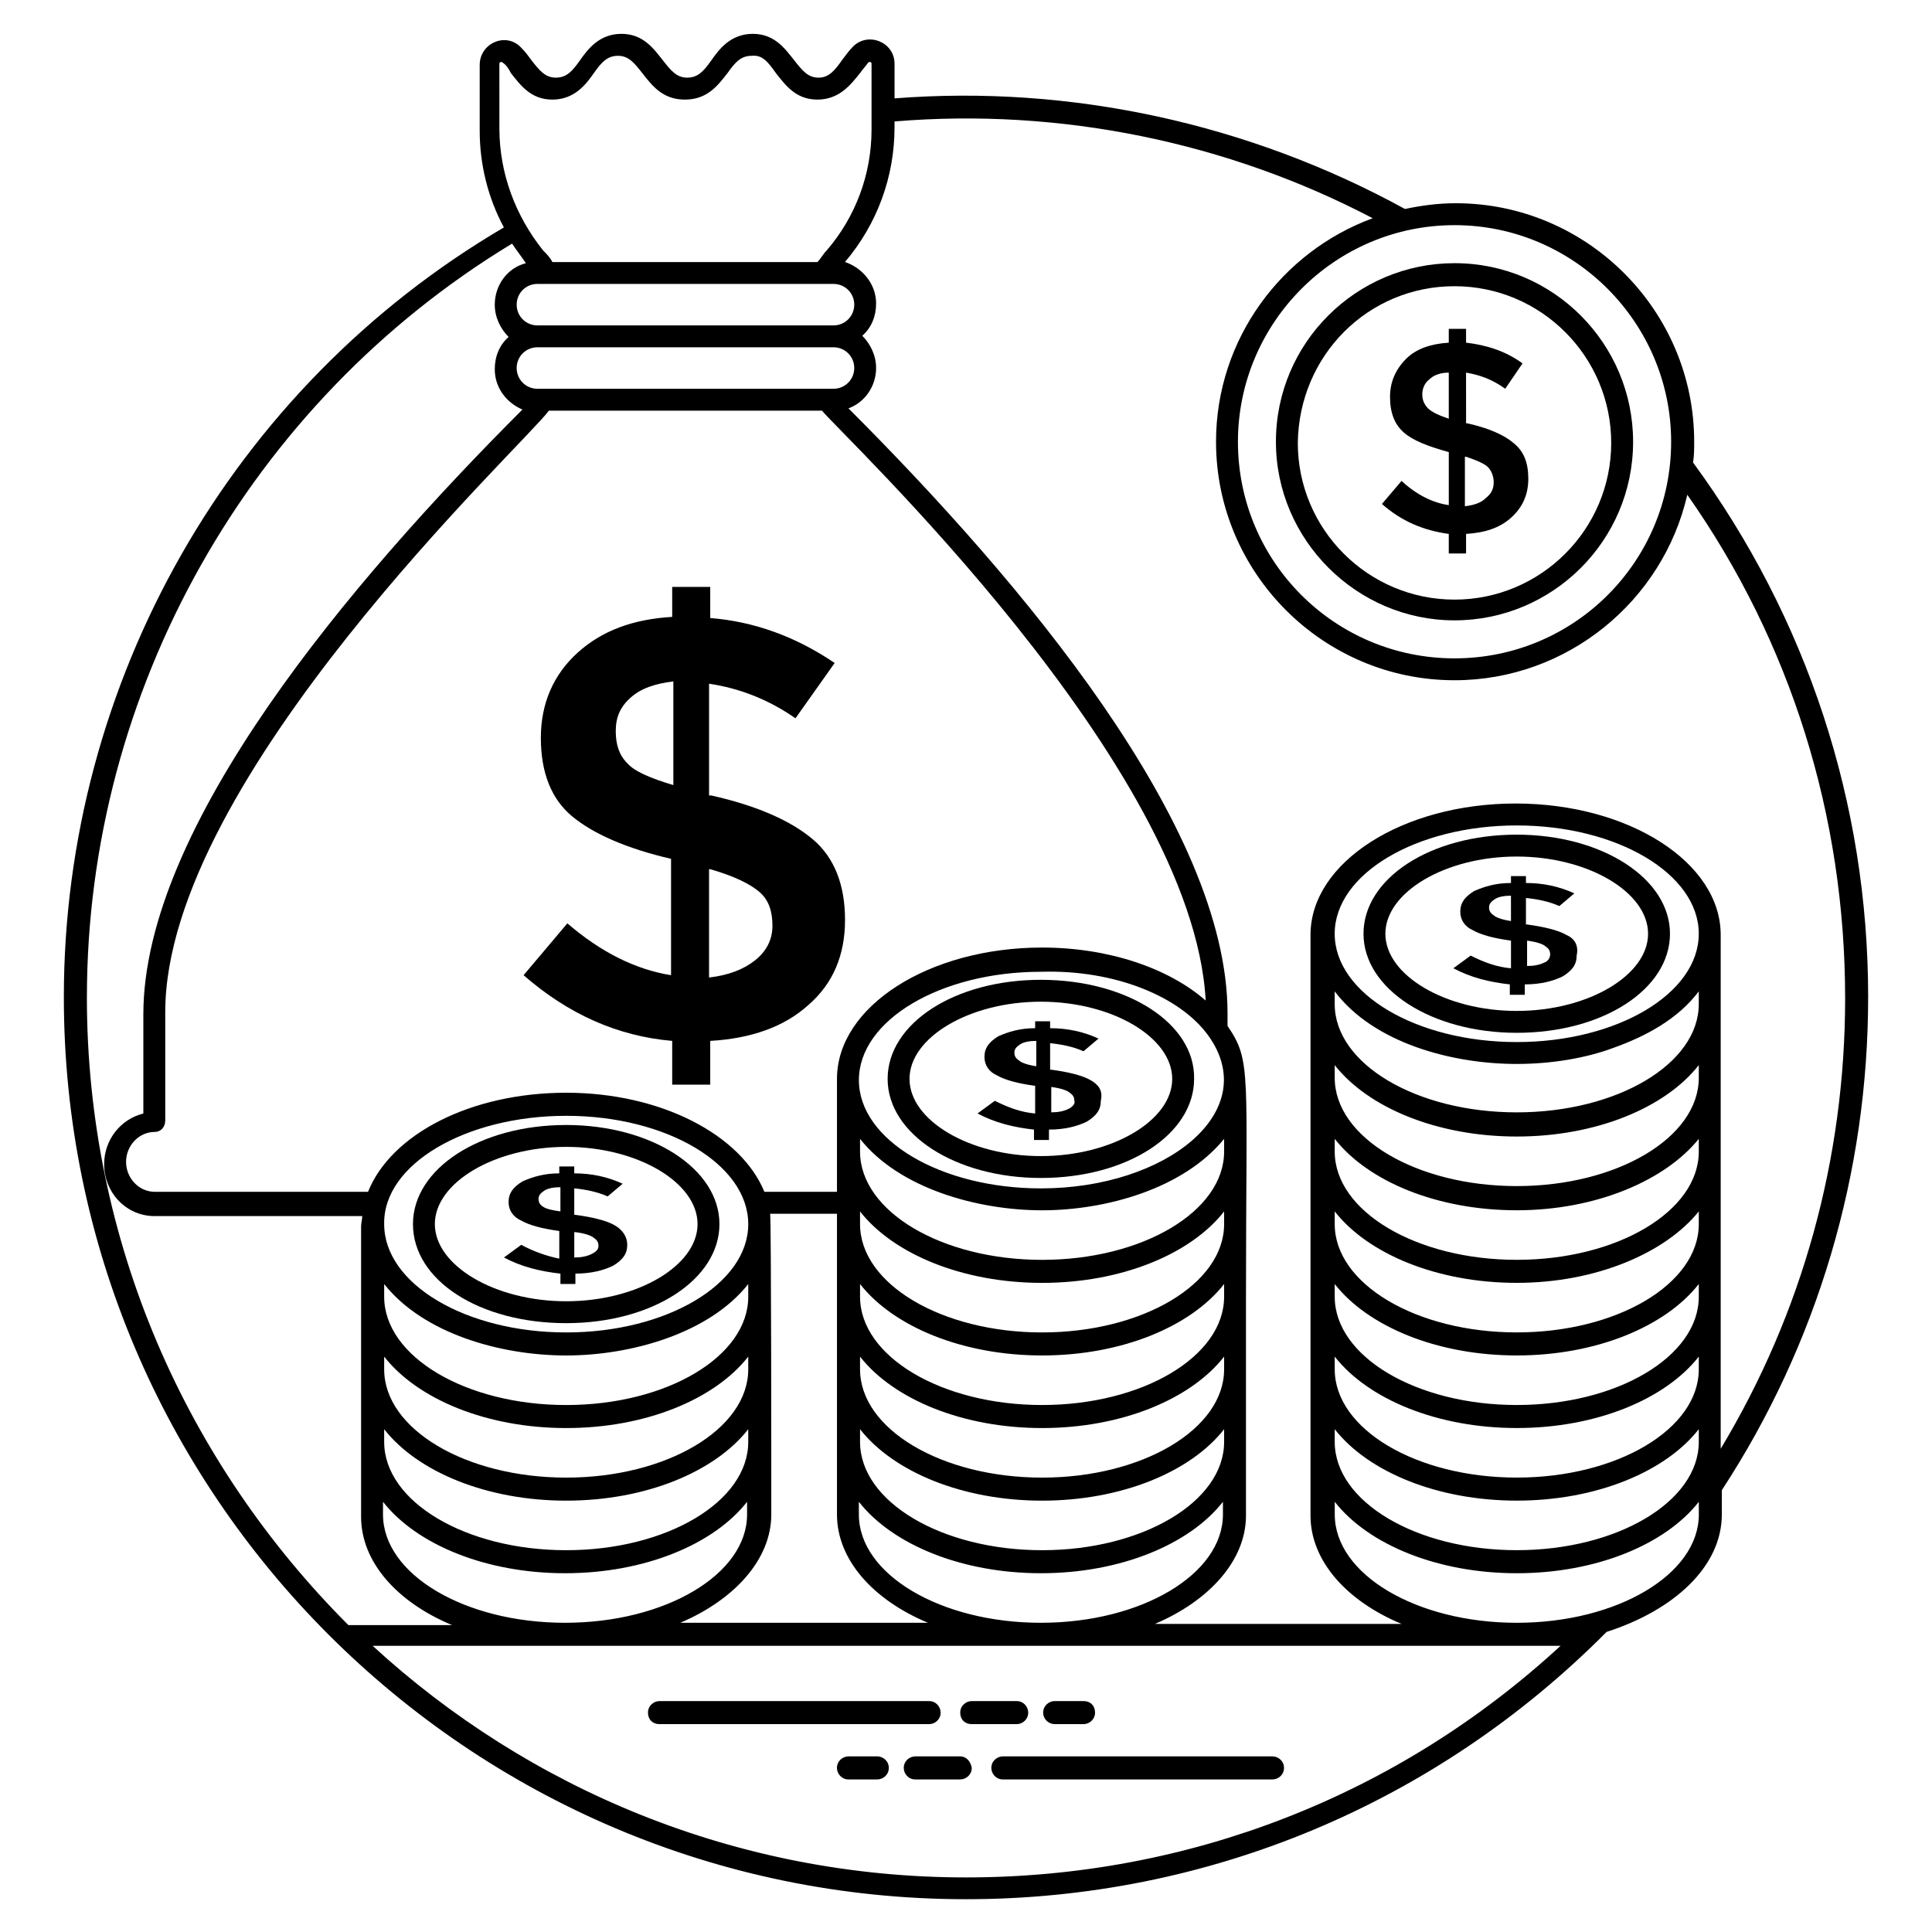 <?xml version="1.0" encoding="UTF-8"?>
<!-- Uploaded to: SVG Repo, www.svgrepo.com, Generator: SVG Repo Mixer Tools -->
<svg fill="#000000" width="800px" height="800px" version="1.1" viewBox="144 144 512 512" xmlns="http://www.w3.org/2000/svg">
 <g>
  <path d="m639.08 408.24c0-51.297-16.184-100.46-46.41-141.68 0.305-1.832 0.305-3.664 0.305-5.496 0-34.809-28.398-63.207-63.207-63.207-4.582 0-9.16 0.609-13.434 1.527-41.219-22.594-88.547-32.977-135.27-29.312v-9.16c0-5.801-7.023-8.551-10.992-4.582-0.918 0.918-1.832 2.137-2.75 3.359-2.137 3.055-3.664 4.887-6.414 4.887s-4.273-1.832-6.414-4.582c-2.441-3.055-5.191-7.023-10.992-7.023-5.801 0-8.855 3.969-10.992 7.023s-3.664 4.582-6.414 4.582-4.273-1.832-6.414-4.582c-2.441-3.055-5.191-7.023-10.992-7.023-5.801 0-8.855 3.969-10.992 7.023s-3.664 4.582-6.414 4.582-4.273-1.832-6.414-4.582c-0.918-1.223-1.527-2.137-2.75-3.359-3.969-4.273-10.992-1.223-10.992 4.582v17.406c0 8.855 2.137 17.711 6.414 25.648-72.352 42.441-116.62 120.61-116.62 203.96 0 131.6 107.18 239.08 239.08 239.08 64.121 0 124.58-25.344 169.77-70.84 18.016-5.801 30.535-17.406 30.535-31.145l-0.004-6.41c25.344-38.781 38.777-83.969 38.777-130.69zm-52.211-147.17c0 31.754-25.648 57.402-57.402 57.402s-57.402-25.648-57.402-57.402c0-31.449 25.648-57.402 57.402-57.402 31.754-0.004 57.402 25.953 57.402 57.402zm-79.082-59.238c-24.121 8.855-41.527 32.062-41.527 59.234 0 34.809 28.398 63.207 63.207 63.207 29.922 0 55.266-21.07 61.68-49.16 27.48 39.082 41.832 85.191 41.832 133.43 0 42.441-11.297 83.359-32.977 119.39v-1.527-134.66c0-19.238-24.426-34.809-54.352-34.809-29.922 0-54.352 15.574-54.352 34.809v134.66 19.238c0 11.91 9.465 22.594 24.121 28.703h-65.344c14.352-6.106 24.121-16.793 24.121-28.703v-57.711c0-60.457 1.527-62.594-4.887-72.059v-3.359c0-49.77-54.656-114.5-100.46-160.3 4.273-1.527 7.328-5.801 7.328-10.688 0-3.359-1.527-6.414-3.664-8.551 2.441-2.137 3.664-5.191 3.664-8.551 0-5.191-3.664-9.465-8.246-10.992 8.551-10.078 13.129-22.594 13.129-35.727l0.004-1.52c43.969-3.664 88.242 5.496 126.72 25.648zm86.41 224.43v3.359c0 15.879-21.68 28.703-48.242 28.703-26.566 0-48.242-12.824-48.242-28.703v-3.359c8.855 11.297 27.176 18.93 48.242 18.93s39.387-7.633 48.242-18.93zm0 19.543v3.359c0 15.879-21.68 28.703-48.242 28.703-26.566 0-48.242-12.824-48.242-28.703v-3.359c8.855 11.297 27.176 18.93 48.242 18.93s39.387-7.938 48.242-18.93zm0 19.234v3.359c0 15.879-21.68 28.703-48.242 28.703-26.566 0-48.242-12.824-48.242-28.703v-3.359c8.855 11.297 27.176 18.93 48.242 18.93s39.387-7.938 48.242-18.93zm0 19.238v3.359c0 15.879-21.68 28.703-48.242 28.703-26.566 0-48.242-12.824-48.242-28.703v-3.359c8.855 11.297 27.176 18.93 48.242 18.93s39.387-7.633 48.242-18.93zm0 19.234v3.359c0 15.879-21.68 28.703-48.242 28.703-26.566 0-48.242-12.824-48.242-28.703v-3.359c8.855 11.297 27.176 18.93 48.242 18.93 21.066 0.004 39.387-7.633 48.242-18.93zm0 19.238v3.359c0 15.879-21.68 28.703-48.242 28.703-26.566 0-48.242-12.824-48.242-28.703v-3.359c8.855 11.297 27.176 18.93 48.242 18.93s39.387-7.633 48.242-18.93zm-48.246-96.793c9.16 0 18.32-1.527 25.648-4.273 8.551-3.055 17.098-7.633 22.594-14.961v3.359c0 15.879-21.68 28.703-48.242 28.703-26.566 0-48.242-12.824-48.242-28.703v-3.359c10.383 13.738 31.145 19.234 48.242 19.234zm-48.242-34.504c0-15.879 21.68-28.703 48.242-28.703 26.566 0 48.242 12.824 48.242 28.703 0 15.879-21.68 28.703-48.242 28.703s-48.242-12.824-48.242-28.703zm-211.29-155.42h78.469c3.055 0 5.496 2.441 5.496 5.496 0 3.055-2.441 5.496-5.496 5.496h-78.469c-3.055 0-5.496-2.441-5.496-5.496 0-3.055 2.441-5.496 5.496-5.496zm-5.496-11.297c0-3.055 2.441-5.496 5.496-5.496h78.473c3.055 0 5.496 2.441 5.496 5.496-0.004 3.055-2.445 5.496-5.5 5.496h-78.469c-3.055 0-5.496-2.441-5.496-5.496zm8.547 28.09h72.367c5.191 6.414 98.32 93.738 101.68 156.33-9.77-8.551-25.648-14.047-43.359-14.047-29.922 0-54.352 15.574-54.352 34.809v29.922l-19.238 0.004c-6.106-14.961-27.176-26.258-52.52-26.258s-46.41 10.992-52.52 26.258h-56.18-0.305c-4.273 0-7.633-3.664-7.633-7.938s3.359-7.938 7.633-7.938c1.527 0 2.75-1.223 2.75-3.055v-28.703c0-61.984 94.961-150.23 101.68-159.39zm174.66 165.5s0.305 0 0 0c14.656 20.152-10.992 40.609-44.273 40.609-26.566 0-48.242-12.824-48.242-28.703 0-15.879 21.68-28.703 48.242-28.703 19.844-0.609 36.945 6.719 44.273 16.797zm4.273 107.79c0 15.879-21.68 28.703-48.242 28.703-26.566 0-48.242-12.824-48.242-28.703v-3.359c8.855 11.297 27.176 18.93 48.242 18.93 21.07 0 39.391-7.633 48.242-18.93zm0-19.238c0 15.879-21.68 28.703-48.242 28.703-26.566 0-48.242-12.824-48.242-28.703v-3.359c8.855 11.297 27.176 18.93 48.242 18.93 21.07 0 39.391-7.633 48.242-18.93zm0-19.238c0 15.879-21.68 28.703-48.242 28.703-26.566 0-48.242-12.824-48.242-28.703v-3.359c8.855 11.297 27.176 18.93 48.242 18.93 21.07 0 39.391-7.633 48.242-18.93zm0-19.234c0 15.879-21.68 28.703-48.242 28.703-26.566 0-48.242-12.824-48.242-28.703v-3.359c8.855 11.297 27.176 18.93 48.242 18.93 21.07 0 39.391-7.633 48.242-18.93zm0-22.594v3.359c0 15.879-21.68 28.703-48.242 28.703-26.566 0-48.242-12.824-48.242-28.703v-3.359c10.383 13.129 31.145 18.93 48.242 18.93s37.555-5.801 48.242-18.93zm-126.11 57.707v3.359c0 15.879-21.68 28.703-48.242 28.703-26.566 0-48.242-12.824-48.242-28.703v-3.359c8.855 11.297 27.176 18.93 48.242 18.93 21.066 0.004 39.387-7.633 48.242-18.93zm0 19.238v3.359c0 15.879-21.68 28.703-48.242 28.703-26.566 0-48.242-12.824-48.242-28.703v-3.359c8.855 11.297 27.176 18.93 48.242 18.93s39.387-7.633 48.242-18.93zm-48.242-83.055c26.566 0 48.242 12.824 48.242 28.703 0 15.879-21.68 28.703-48.242 28.703-26.566 0-48.242-12.824-48.242-28.703-0.309-15.879 21.676-28.703 48.242-28.703zm0 63.512c17.098 0 37.863-5.801 48.242-18.93v3.359c0 15.879-21.68 28.703-48.242 28.703-26.566 0-48.242-12.824-48.242-28.703v-3.359c10.379 13.129 30.836 18.93 48.242 18.93zm-48.551 38.777c8.855 11.297 27.176 18.93 48.242 18.93 21.07 0 39.391-7.633 48.242-18.93v3.359c0 15.879-21.68 28.703-48.242 28.703-26.566 0-48.242-12.824-48.242-28.703zm102.9 3.359c0-12.824 0-77.25-0.305-79.695h17.711v79.695c0 11.91 9.465 22.594 24.121 28.703h-65.648c14.352-6.109 24.121-16.793 24.121-28.703zm23.207 0v-3.359c8.855 11.297 27.176 18.93 48.242 18.93 21.07 0 39.391-7.633 48.242-18.93v3.359c0 15.879-21.68 28.703-48.242 28.703s-48.242-12.824-48.242-28.703zm-95.266-384.42c0-0.609 0.609-0.609 0.918-0.305 0.914 0.609 1.523 1.527 2.137 2.746 2.441 3.055 5.191 7.023 10.992 7.023 5.801 0 8.855-3.969 10.992-7.023s3.664-4.582 6.414-4.582 4.273 1.832 6.414 4.582c2.441 3.055 5.191 7.023 11.297 7.023 6.102 0 8.852-3.969 11.293-7.023 2.137-3.055 3.664-4.582 6.414-4.582 2.746-0.301 4.273 1.531 6.41 4.582 2.441 3.055 5.191 7.023 10.992 7.023s8.855-3.969 11.297-7.023c0.609-0.918 1.527-1.832 2.137-2.75 0.305-0.305 0.918-0.305 0.918 0.305v17.406c0 11.91-4.273 23.207-11.91 32.062-0.918 0.918-1.527 2.137-2.441 3.055h-70.227c-0.609-1.223-1.527-2.137-2.441-3.055-7.332-9.16-11.605-20.457-11.605-32.367zm-109.31 247.32c0-81.219 43.055-157.55 112.67-199.69 1.223 1.832 2.441 3.359 3.664 5.191-4.887 1.223-8.246 5.801-8.246 10.992 0 3.359 1.527 6.414 3.664 8.551-2.441 2.137-3.664 5.191-3.664 8.551 0 4.887 3.055 8.855 7.328 10.688-45.801 45.801-100.46 110.53-100.46 160.3v26.258c-6.106 1.527-10.383 7.023-10.383 13.434 0 7.328 5.496 13.434 12.824 13.742h0.609 54.961c0 0.918-0.305 1.832-0.305 2.75v38.473 38.477c0 11.91 9.465 22.594 24.121 28.703h-27.48c-42.742-42.758-69.309-101.38-69.309-166.42zm75.727 171.91h314.8c-43.055 39.695-98.625 61.375-157.55 61.375-60.766 0-116.03-23.512-157.25-61.375zm351.45-34.809c0 15.879-21.68 28.703-48.242 28.703-26.566 0-48.242-12.824-48.242-28.703l-0.004-3.359c8.855 11.297 27.176 18.93 48.242 18.93 21.07 0 39.391-7.633 48.242-18.93z"/>
  <path d="m393.28 597.86c0-1.527-1.223-3.055-3.055-3.055h-71.449c-1.527 0-3.055 1.223-3.055 3.055s1.223 3.055 3.055 3.055h71.449c1.527-0.004 3.055-1.223 3.055-3.055z"/>
  <path d="m416.49 597.86c0-1.527-1.223-3.055-3.055-3.055h-11.91c-1.527 0-3.055 1.223-3.055 3.055s1.223 3.055 3.055 3.055h11.91c1.527-0.004 3.055-1.223 3.055-3.055z"/>
  <path d="m423.51 600.91h7.633c1.527 0 3.055-1.223 3.055-3.055s-1.223-3.055-3.055-3.055h-7.633c-1.527 0-3.055 1.223-3.055 3.055 0.004 1.836 1.531 3.055 3.055 3.055z"/>
  <path d="m481.22 609.46h-71.449c-1.527 0-3.055 1.223-3.055 3.055 0 1.527 1.223 3.055 3.055 3.055h71.449c1.527 0 3.055-1.223 3.055-3.055s-1.527-3.055-3.055-3.055z"/>
  <path d="m398.47 609.46h-11.91c-1.527 0-3.055 1.223-3.055 3.055 0 1.527 1.223 3.055 3.055 3.055l11.91-0.004c1.527 0 3.055-1.223 3.055-3.055-0.309-1.828-1.527-3.051-3.055-3.051z"/>
  <path d="m376.49 609.46h-7.633c-1.527 0-3.055 1.223-3.055 3.055 0 1.527 1.223 3.055 3.055 3.055h7.633c1.527 0 3.055-1.223 3.055-3.055-0.004-1.832-1.527-3.055-3.055-3.055z"/>
  <path d="m529.46 308.4c25.953 0 47.328-21.07 47.328-47.328 0-25.953-21.07-47.328-47.328-47.328-25.953 0-47.328 21.07-47.328 47.328 0 25.953 21.375 47.328 47.328 47.328zm0-88.551c22.902 0 41.527 18.625 41.527 41.527s-18.625 41.527-41.527 41.527c-22.902 0-41.527-18.625-41.527-41.527 0.309-23.207 18.629-41.527 41.527-41.527z"/>
  <path d="m515.42 271.45-5.191 6.106c5.191 4.582 10.992 7.023 17.711 7.938v5.191h4.582v-5.191c4.887-0.305 8.855-1.527 11.91-4.273 3.055-2.75 4.582-6.106 4.582-10.383 0-4.273-1.223-7.328-3.969-9.465-2.441-2.137-6.719-3.969-12.215-5.191h-0.305l-0.008-13.43c3.664 0.609 7.023 1.832 10.383 4.273l4.582-6.719c-4.582-3.359-9.77-4.887-14.961-5.496v-3.664h-4.582v3.664c-4.582 0.305-8.551 1.527-11.297 4.273-2.75 2.75-4.273 6.106-4.273 10.078 0 4.273 1.223 7.328 3.664 9.465s6.414 3.664 11.91 5.191v14.047c-4.281-0.609-8.555-2.75-12.523-6.414zm17.098-6.41c2.75 0.918 4.887 1.832 5.801 2.75 0.918 0.918 1.527 2.441 1.527 3.969 0 1.832-0.609 3.055-2.137 4.273-1.223 1.223-3.055 1.832-5.496 2.137v-13.129zm-10.074-12.824c-0.918-0.918-1.527-2.137-1.527-3.664 0-1.527 0.609-3.055 1.832-3.969 1.223-1.223 3.055-1.832 5.191-1.832v12.211c-2.75-0.914-4.582-1.832-5.496-2.746z"/>
  <path d="m322.14 431.45h10.078v-11.602c10.688-0.609 19.543-3.664 25.953-9.465 6.719-5.801 9.77-13.434 9.77-22.594 0-9.16-2.75-16.488-8.551-21.375-5.801-4.887-14.656-8.855-26.871-11.602h-0.609v-29.621c8.246 1.223 15.879 4.273 22.902 9.16l10.383-14.656c-10.383-7.023-21.375-10.992-32.977-11.91v-8.246l-10.078 0.004v7.938c-10.383 0.609-18.625 3.664-25.039 9.465-6.414 5.801-9.77 13.434-9.77 22.594 0 9.16 2.75 16.184 8.246 20.762 5.496 4.582 14.352 8.551 26.258 11.297v30.84c-9.465-1.527-18.625-6.106-27.48-13.742l-11.602 13.742c11.906 10.387 25.035 16.188 39.387 17.406zm10.078-57.098c6.414 1.832 10.688 3.969 13.129 6.106s3.359 5.191 3.359 8.855-1.527 6.719-4.582 9.16c-3.055 2.441-7.023 3.969-12.215 4.582v-28.703zm-21.984-28.094c-2.137-2.137-3.055-4.887-3.055-8.551 0-3.664 1.223-6.414 3.969-8.855 2.75-2.441 6.414-3.664 11.297-4.273v27.48c-6.106-1.832-10.379-3.664-12.211-5.801z"/>
  <path d="m586.56 391.45c0-14.656-18.016-26.258-40.609-26.258-22.902 0-40.609 11.602-40.609 26.258s18.016 26.258 40.609 26.258c22.898 0 40.609-11.602 40.609-26.258zm-40.613 20.457c-18.93 0-34.809-9.465-34.809-20.457 0-10.992 15.879-20.457 34.809-20.457 18.93 0 34.809 9.465 34.809 20.457 0 10.992-15.875 20.457-34.809 20.457z"/>
  <path d="m559.08 391.75c-2.137-1.223-5.801-2.137-10.383-2.75h-0.305v-7.023c3.055 0.305 6.106 0.918 8.855 2.137l3.969-3.359c-3.969-1.832-8.246-2.75-12.824-2.75v-1.832h-3.969v1.832c-3.969 0-7.023 0.918-9.77 2.137-2.441 1.527-3.664 3.055-3.664 5.496 0 2.137 1.223 3.969 3.359 4.887 2.137 1.223 5.496 2.137 10.078 2.75v7.328c-3.664-0.305-7.023-1.527-10.688-3.359l-4.582 3.359c4.582 2.441 9.465 3.664 14.961 4.273v2.75h3.969v-2.75c4.273 0 7.633-0.918 10.078-2.137 2.441-1.527 3.664-3.055 3.664-5.496 0.605-2.742-0.613-4.574-2.75-5.492zm-14.656-3.664c-2.137-0.305-3.969-0.918-4.582-1.527-0.918-0.609-1.223-1.223-1.223-2.137 0-0.918 0.609-1.527 1.527-2.137 0.918-0.609 2.441-0.918 4.273-0.918zm8.852 10.992c-1.223 0.609-2.75 0.918-4.582 0.918v-6.719c2.441 0.305 4.273 0.918 4.887 1.527 0.918 0.609 1.223 1.223 1.223 2.137 0 0.914-0.609 1.832-1.527 2.137z"/>
  <path d="m419.84 403.66c-22.902 0-40.609 11.602-40.609 26.258s18.016 26.258 40.609 26.258c22.902 0 40.609-11.602 40.609-26.258 0.309-14.656-17.707-26.258-40.609-26.258zm0 46.715c-18.93 0-34.809-9.465-34.809-20.457s15.879-20.457 34.809-20.457 34.809 9.465 34.809 20.457-15.875 20.457-34.809 20.457z"/>
  <path d="m432.98 430.23c-2.137-1.223-5.801-2.137-10.383-2.75h-0.305v-7.023c3.055 0.305 6.106 0.918 8.855 2.137l3.969-3.359c-3.969-1.832-8.246-2.75-12.824-2.75v-1.832h-3.969v1.832c-3.969 0-7.023 0.918-9.77 2.137-2.441 1.527-3.664 3.055-3.664 5.496 0 2.137 1.223 3.969 3.359 4.887 2.137 1.223 5.496 2.137 10.078 2.75v7.328c-3.664-0.305-7.023-1.527-10.688-3.359l-4.582 3.359c4.582 2.441 9.465 3.664 14.961 4.273v2.75h3.969v-2.75c4.273 0 7.633-0.918 10.078-2.137 2.441-1.527 3.664-3.055 3.664-5.496 0.605-2.742-0.613-4.269-2.75-5.492zm-14.352-3.664c-2.137-0.305-3.969-0.918-4.582-1.527-0.918-0.609-1.223-1.223-1.223-2.137 0-0.918 0.609-1.527 1.527-2.137 0.918-0.609 2.441-0.918 4.273-0.918zm8.547 11.297c-1.223 0.609-2.75 0.918-4.582 0.918l0.004-6.719c2.441 0.305 4.273 0.918 4.887 1.527 0.918 0.609 1.223 1.223 1.223 2.137 0.301 0.609-0.309 1.527-1.531 2.137z"/>
  <path d="m294.05 494.65c22.902 0 40.609-11.602 40.609-26.258s-18.016-26.258-40.609-26.258c-22.902 0-40.609 11.602-40.609 26.258 0 14.961 17.707 26.258 40.609 26.258zm0-46.715c18.93 0 34.809 9.465 34.809 20.457 0 10.992-15.879 20.457-34.809 20.457s-34.809-9.465-34.809-20.457c0-10.992 15.875-20.457 34.809-20.457z"/>
  <path d="m282.14 473.89-4.582 3.359c4.582 2.441 9.465 3.664 14.961 4.273v2.75h3.969v-2.75c4.273 0 7.633-0.918 10.078-2.137 2.441-1.527 3.664-3.055 3.664-5.496 0-2.137-1.223-3.969-3.359-5.191-2.137-1.223-5.801-2.137-10.383-2.75h-0.305v-7.023c3.055 0.305 6.106 0.918 8.855 2.137l3.969-3.359c-3.969-1.832-8.246-2.75-12.824-2.75v-1.832h-3.969v1.832c-3.969 0-7.023 0.918-9.77 2.137-2.441 1.527-3.664 3.055-3.664 5.496 0 2.137 1.223 3.969 3.359 4.887 2.137 1.223 5.496 2.137 10.078 2.75v7.328c-3.055-0.605-6.719-1.828-10.078-3.66zm14.352-3.359c2.441 0.305 4.273 0.918 4.887 1.527 0.918 0.609 1.223 1.223 1.223 2.137 0 0.918-0.609 1.527-1.832 2.137s-2.75 0.918-4.582 0.918v-6.719zm-8.551-6.719c-0.918-0.609-1.223-1.223-1.223-2.137 0-0.918 0.609-1.527 1.527-2.137 0.918-0.609 2.441-0.918 4.273-0.918v6.414c-2.133-0.305-3.66-0.609-4.578-1.223z"/>
 </g>
</svg>